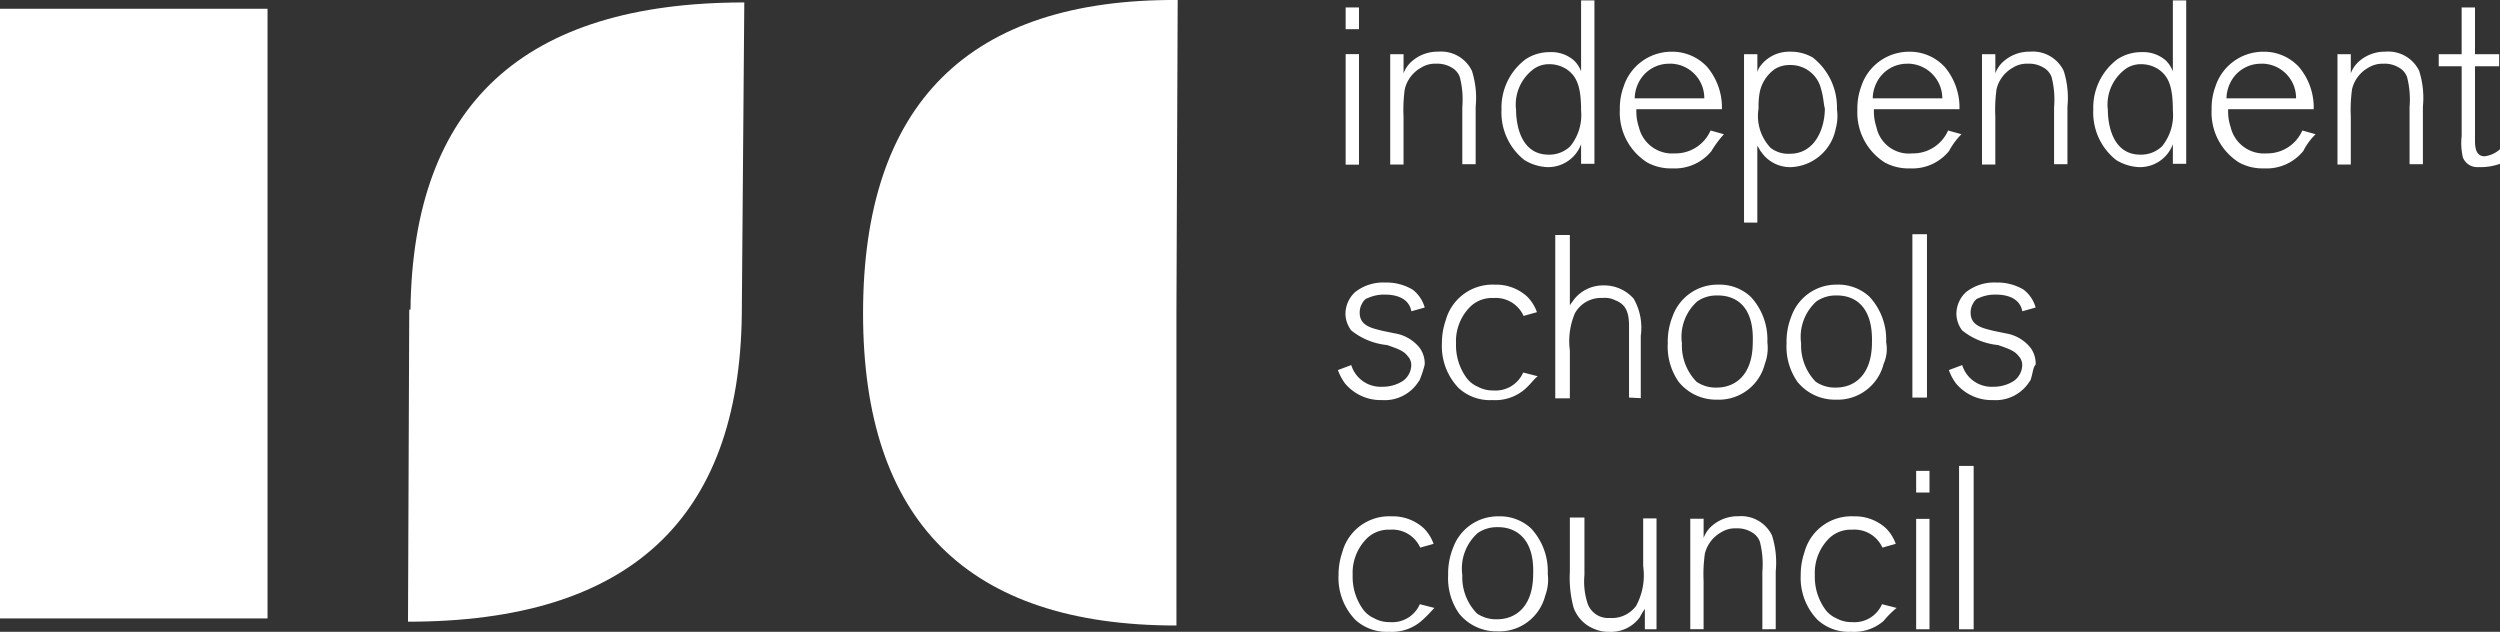 <?xml version="1.0" encoding="UTF-8"?>
<svg xmlns="http://www.w3.org/2000/svg" xmlns:xlink="http://www.w3.org/1999/xlink" id="ISI_logo" width="108.136" height="27.327" viewBox="0 0 108.136 27.327">
  <rect x="0" y="0" width="108.136" height="27.327" fill="#333333" stroke="none"/>
  <defs>
    <clipPath id="clip-path">
      <rect id="Rectangle_471" data-name="Rectangle 471" width="108.136" height="27.327" fill="none"></rect>
    </clipPath>
  </defs>
  <rect id="Rectangle_468" data-name="Rectangle 468" width="11.572" height="26.371" transform="translate(0 0.379)" fill="#fff"></rect>
  <g id="Group_540" data-name="Group 540">
    <g id="Group_539" data-name="Group 539" clip-path="url(#clip-path)">
      <path id="Path_580" data-name="Path 580" d="M112.447.6c-9.554,0-14.33,4.416-14.438,13.285h-.054l-.054,13.5c9.554,0,14.33-4.416,14.438-13.285Z" transform="translate(-80.253 -0.494)" fill="#fff"></path>
      <path id="Path_581" data-name="Path 581" d="M220.709,0C211.679-.053,207.1,4.471,207.1,13.556c0,8.977,4.524,13.5,13.555,13.5V13.5Z" transform="translate(-169.769 0)" fill="#fff"></path>
      <path id="Path_582" data-name="Path 582" d="M322.9,1.8h.577V2.74H322.9Zm0,2.019h.577V8.6H322.9Z" transform="translate(-264.695 -1.478)" fill="#fff"></path>
      <path id="Path_583" data-name="Path 583" d="M336.718,17.288V14.8a3.908,3.908,0,0,0-.108-1.3.768.768,0,0,0-.361-.415,1.186,1.186,0,0,0-.667-.162,1.111,1.111,0,0,0-.631.162,1.453,1.453,0,0,0-.721.937,6.5,6.5,0,0,0-.054,1.19v2.073H333.6V12.511h.577v.829a1.267,1.267,0,0,1,.361-.523,1.682,1.682,0,0,1,1.136-.415,1.482,1.482,0,0,1,1.46.829,3.858,3.858,0,0,1,.162,1.55V17.27h-.577Z" transform="translate(-273.467 -10.167)" fill="#fff"></path>
      <path id="Path_584" data-name="Path 584" d="M363.743,7.205V6.322a1.517,1.517,0,0,1-1.46.991,2.077,2.077,0,0,1-.991-.306,2.612,2.612,0,0,1-.991-2.181,2.613,2.613,0,0,1,1.046-2.181,1.879,1.879,0,0,1,1.045-.306,1.479,1.479,0,0,1,1.045.361,1.3,1.3,0,0,1,.306.469V.1h.577V7.169h-.577Zm-.577-4.092a1.353,1.353,0,0,0-.775-.252,1.173,1.173,0,0,0-.631.162,1.91,1.91,0,0,0-.829,1.821c0,.162,0,1.929,1.406,1.929a1.305,1.305,0,0,0,.937-.361,2.146,2.146,0,0,0,.469-1.55c0-.973-.162-1.442-.577-1.748" transform="translate(-295.354 -0.084)" fill="#fff"></path>
      <path id="Path_585" data-name="Path 585" d="M392.684,16.675a2.041,2.041,0,0,1-1.712.775,2.129,2.129,0,0,1-1.082-.252,2.554,2.554,0,0,1-1.19-2.289,2.723,2.723,0,0,1,.162-.991,2.175,2.175,0,0,1,2.073-1.514,2.053,2.053,0,0,1,1.55.667,2.733,2.733,0,0,1,.631,1.658v.162h-3.7a2.125,2.125,0,0,0,.108.775,1.477,1.477,0,0,0,1.55,1.136,1.653,1.653,0,0,0,1.55-.991l.577.162a4.749,4.749,0,0,0-.523.7m-1.821-3.749a1.464,1.464,0,0,0-1.352.829,1.573,1.573,0,0,0-.162.667h3.01a1.486,1.486,0,0,0-1.5-1.5" transform="translate(-318.635 -10.167)" fill="#fff"></path>
      <path id="Path_586" data-name="Path 586" d="M422.466,15.738a2.062,2.062,0,0,1-1.929,1.658,1.519,1.519,0,0,1-1.3-.667c-.054-.054-.054-.108-.162-.252v3.317H418.5V12.511h.577v.775a.768.768,0,0,1,.162-.306,1.554,1.554,0,0,1,1.244-.577,1.9,1.9,0,0,1,.991.252,2.739,2.739,0,0,1,1.045,2.235,2.054,2.054,0,0,1-.054.847m-.631-1.712a1.349,1.349,0,0,0-1.352-1.045,1.218,1.218,0,0,0-.631.162,1.618,1.618,0,0,0-.667.991,3.243,3.243,0,0,0-.054.721,2,2,0,0,0,.523,1.712,1.253,1.253,0,0,0,.829.252c1.082,0,1.514-1.082,1.514-1.965-.054-.162-.054-.469-.162-.829" transform="translate(-343.063 -10.167)" fill="#fff"></path>
      <path id="Path_587" data-name="Path 587" d="M449.684,16.675a2.041,2.041,0,0,1-1.712.775,2.129,2.129,0,0,1-1.082-.252,2.554,2.554,0,0,1-1.19-2.289,2.724,2.724,0,0,1,.162-.991,2.175,2.175,0,0,1,2.073-1.514,2.053,2.053,0,0,1,1.55.667,2.733,2.733,0,0,1,.631,1.658v.162h-3.7a2.125,2.125,0,0,0,.108.775,1.433,1.433,0,0,0,1.55,1.136,1.653,1.653,0,0,0,1.55-.991l.577.162a3.1,3.1,0,0,0-.523.7m-1.8-3.749a1.464,1.464,0,0,0-1.352.829,1.573,1.573,0,0,0-.162.667h3.01a1.506,1.506,0,0,0-1.5-1.5" transform="translate(-365.36 -10.167)" fill="#fff"></path>
      <path id="Path_588" data-name="Path 588" d="M478.718,17.288V14.8a3.908,3.908,0,0,0-.108-1.3.768.768,0,0,0-.361-.415,1.186,1.186,0,0,0-.667-.162,1.111,1.111,0,0,0-.631.162,1.453,1.453,0,0,0-.721.937,6.5,6.5,0,0,0-.054,1.19v2.073H475.6V12.511h.577v.829a1.267,1.267,0,0,1,.361-.523,1.682,1.682,0,0,1,1.136-.415,1.482,1.482,0,0,1,1.46.829,3.858,3.858,0,0,1,.162,1.55V17.27h-.577Z" transform="translate(-389.87 -10.167)" fill="#fff"></path>
      <path id="Path_589" data-name="Path 589" d="M505.743,7.205V6.322a1.517,1.517,0,0,1-1.46.991,2.077,2.077,0,0,1-.991-.306,2.612,2.612,0,0,1-.991-2.181,2.613,2.613,0,0,1,1.046-2.181,1.879,1.879,0,0,1,1.045-.306,1.479,1.479,0,0,1,1.045.361,1.3,1.3,0,0,1,.306.469V.1h.577V7.169h-.577Zm-.577-4.092a1.353,1.353,0,0,0-.775-.252,1.173,1.173,0,0,0-.631.162,1.91,1.91,0,0,0-.829,1.821c0,.162,0,1.929,1.406,1.929a1.305,1.305,0,0,0,.937-.361,2.146,2.146,0,0,0,.469-1.55c0-.973-.162-1.442-.577-1.748" transform="translate(-411.757 -0.084)" fill="#fff"></path>
      <path id="Path_590" data-name="Path 590" d="M534.684,16.675a2.041,2.041,0,0,1-1.712.775,2.129,2.129,0,0,1-1.082-.252,2.554,2.554,0,0,1-1.19-2.289,2.723,2.723,0,0,1,.162-.991,2.175,2.175,0,0,1,2.073-1.514,2.053,2.053,0,0,1,1.55.667,2.733,2.733,0,0,1,.631,1.658v.162h-3.7a2.124,2.124,0,0,0,.108.775,1.477,1.477,0,0,0,1.55,1.136,1.653,1.653,0,0,0,1.55-.991l.577.162a2.645,2.645,0,0,0-.523.7m-1.821-3.749a1.465,1.465,0,0,0-1.352.829,1.574,1.574,0,0,0-.162.667h3.01a1.486,1.486,0,0,0-1.5-1.5" transform="translate(-435.038 -10.167)" fill="#fff"></path>
      <path id="Path_591" data-name="Path 591" d="M564.018,17.288V14.8a3.907,3.907,0,0,0-.108-1.3.767.767,0,0,0-.36-.415,1.186,1.186,0,0,0-.667-.162,1.173,1.173,0,0,0-.631.162,1.454,1.454,0,0,0-.721.937,6.506,6.506,0,0,0-.054,1.19v2.073H560.9V12.511h.577v.829a1.265,1.265,0,0,1,.361-.523,1.682,1.682,0,0,1,1.135-.415,1.482,1.482,0,0,1,1.46.829,3.859,3.859,0,0,1,.162,1.55V17.27h-.577Z" transform="translate(-459.794 -10.167)" fill="#fff"></path>
      <path id="Path_592" data-name="Path 592" d="M587.039,8.707h-.162a.667.667,0,0,1-.631-.415,2.742,2.742,0,0,1-.054-.937V4.345H585.2V3.822h.991V1.8h.577V3.822h1.045v.523h-1.045V7.517c0,.252,0,.721.415.721a1.2,1.2,0,0,0,.667-.306v.631a2.482,2.482,0,0,1-.811.144" transform="translate(-479.714 -1.478)" fill="#fff"></path>
      <path id="Path_593" data-name="Path 593" d="M324.515,72.057a1.735,1.735,0,0,1-1.6.829,2.01,2.01,0,0,1-1.6-.721,2.242,2.242,0,0,1-.306-.577l.577-.216a1.328,1.328,0,0,0,1.352.937,1.6,1.6,0,0,0,.883-.252.865.865,0,0,0,.361-.667.571.571,0,0,0-.162-.415c-.162-.216-.415-.306-.883-.469a2.937,2.937,0,0,1-1.55-.631,1.209,1.209,0,0,1-.252-.721,1.292,1.292,0,0,1,.415-.937,1.966,1.966,0,0,1,1.3-.415,2.211,2.211,0,0,1,1.19.306,1.479,1.479,0,0,1,.523.775l-.577.162c-.108-.577-.667-.721-1.136-.721a1.7,1.7,0,0,0-.775.162c-.054,0-.162.108-.216.216a.765.765,0,0,0-.108.415c0,.577.577.667.991.775l.523.108a1.717,1.717,0,0,1,1.082.631,1.154,1.154,0,0,1,.216.721,4.469,4.469,0,0,1-.234.7" transform="translate(-263.138 -55.581)" fill="#fff"></path>
      <path id="Path_594" data-name="Path 594" d="M349.587,72.827a1.96,1.96,0,0,1-1.406.469,1.994,1.994,0,0,1-1.46-.523A2.609,2.609,0,0,1,346,70.845a3.008,3.008,0,0,1,.162-.991,2.1,2.1,0,0,1,2.127-1.55,1.979,1.979,0,0,1,1.406.523,1.8,1.8,0,0,1,.415.667l-.577.162a1.321,1.321,0,0,0-1.3-.775,1.358,1.358,0,0,0-.991.361,2.1,2.1,0,0,0-.631,1.6,2.4,2.4,0,0,0,.469,1.514,1.216,1.216,0,0,0,.469.361,1.334,1.334,0,0,0,.667.162,1.3,1.3,0,0,0,1.3-.775l.631.162c-.144.09-.306.342-.559.559" transform="translate(-283.631 -55.991)" fill="#fff"></path>
      <path id="Path_595" data-name="Path 595" d="M376.391,63.433V60.369c0-.469-.054-.937-.577-1.136a1.008,1.008,0,0,0-.577-.108,1.283,1.283,0,0,0-1.19.667,3.082,3.082,0,0,0-.216,1.6v2.073H373.2V56.4h.631v3.064c0-.054.108-.162.162-.252a1.6,1.6,0,0,1,1.3-.631,1.7,1.7,0,0,1,1.3.577,2.523,2.523,0,0,1,.306,1.6v2.7Z" transform="translate(-305.928 -46.236)" fill="#fff"></path>
      <path id="Path_596" data-name="Path 596" d="M404.4,71.728a2.052,2.052,0,0,1-2.073,1.55,2.079,2.079,0,0,1-1.658-.775,2.66,2.66,0,0,1-.469-1.658,2.98,2.98,0,0,1,.216-1.19,2.061,2.061,0,0,1,1.965-1.352,1.975,1.975,0,0,1,1.406.523,2.716,2.716,0,0,1,.721,1.965,1.954,1.954,0,0,1-.108.937m-2.037-2.956a1.466,1.466,0,0,0-.883.252,2.059,2.059,0,0,0-.667,1.821,2.242,2.242,0,0,0,.631,1.658,1.464,1.464,0,0,0,.883.252c.721,0,1.55-.469,1.55-1.965.054-1.55-.721-2.019-1.514-2.019" transform="translate(-328.062 -55.991)" fill="#fff"></path>
      <path id="Path_597" data-name="Path 597" d="M432.9,71.728a2.052,2.052,0,0,1-2.073,1.55,2.079,2.079,0,0,1-1.658-.775,2.661,2.661,0,0,1-.469-1.658,2.979,2.979,0,0,1,.216-1.19,2.061,2.061,0,0,1,1.965-1.352,1.975,1.975,0,0,1,1.406.523,2.716,2.716,0,0,1,.721,1.965,1.577,1.577,0,0,1-.108.937m-2.019-2.956a1.466,1.466,0,0,0-.883.252,2.059,2.059,0,0,0-.667,1.821,2.242,2.242,0,0,0,.631,1.658,1.463,1.463,0,0,0,.883.252c.721,0,1.55-.469,1.55-1.965.036-1.55-.739-2.019-1.514-2.019" transform="translate(-351.424 -55.991)" fill="#fff"></path>
      <rect id="Rectangle_469" data-name="Rectangle 469" width="0.631" height="7.066" transform="translate(82.719 10.131)" fill="#fff"></rect>
      <path id="Path_598" data-name="Path 598" d="M471.115,72.057a1.735,1.735,0,0,1-1.6.829,2.01,2.01,0,0,1-1.6-.721,2.244,2.244,0,0,1-.306-.577l.577-.216a1.328,1.328,0,0,0,1.352.937,1.6,1.6,0,0,0,.883-.252.865.865,0,0,0,.361-.667.571.571,0,0,0-.162-.415c-.162-.216-.415-.306-.883-.469a2.937,2.937,0,0,1-1.55-.631,1.209,1.209,0,0,1-.252-.721,1.292,1.292,0,0,1,.415-.937,1.966,1.966,0,0,1,1.3-.415,2.211,2.211,0,0,1,1.19.306,1.479,1.479,0,0,1,.523.775l-.577.162c-.108-.577-.667-.721-1.136-.721a1.7,1.7,0,0,0-.775.162c-.054,0-.162.108-.216.216a.765.765,0,0,0-.108.415c0,.577.577.667.991.775l.523.108a1.716,1.716,0,0,1,1.082.631,1.154,1.154,0,0,1,.216.721c-.126.126-.126.433-.234.7" transform="translate(-383.312 -55.581)" fill="#fff"></path>
      <path id="Path_599" data-name="Path 599" d="M324.787,128.427a1.96,1.96,0,0,1-1.406.469,1.994,1.994,0,0,1-1.46-.523,2.609,2.609,0,0,1-.721-1.929,3.009,3.009,0,0,1,.162-.991,2.1,2.1,0,0,1,2.127-1.55,1.979,1.979,0,0,1,1.406.523,1.8,1.8,0,0,1,.415.667l-.577.162a1.321,1.321,0,0,0-1.3-.775,1.358,1.358,0,0,0-.991.361,2.1,2.1,0,0,0-.631,1.6,2.4,2.4,0,0,0,.469,1.514,1.216,1.216,0,0,0,.469.361,1.333,1.333,0,0,0,.667.162,1.3,1.3,0,0,0,1.3-.775l.631.162c-.144.144-.306.342-.559.559" transform="translate(-263.302 -101.569)" fill="#fff"></path>
      <path id="Path_600" data-name="Path 600" d="M351.7,127.328a2.052,2.052,0,0,1-2.073,1.55,2.079,2.079,0,0,1-1.658-.775,2.66,2.66,0,0,1-.469-1.658,2.98,2.98,0,0,1,.216-1.19,2.061,2.061,0,0,1,1.965-1.352,1.975,1.975,0,0,1,1.406.523,2.716,2.716,0,0,1,.721,1.965,1.954,1.954,0,0,1-.108.937m-2.037-2.956a1.466,1.466,0,0,0-.883.252,2.059,2.059,0,0,0-.667,1.821,2.242,2.242,0,0,0,.631,1.658,1.463,1.463,0,0,0,.883.252c.721,0,1.55-.469,1.55-1.965.054-1.5-.721-2.019-1.514-2.019" transform="translate(-284.861 -101.569)" fill="#fff"></path>
      <path id="Path_601" data-name="Path 601" d="M379.945,129.034v-.883a3.121,3.121,0,0,0-.216.361,1.545,1.545,0,0,1-1.352.631,1.44,1.44,0,0,1-.577-.108,1.556,1.556,0,0,1-.937-.937,4.964,4.964,0,0,1-.162-1.55V124.2h.631v2.488a3.029,3.029,0,0,0,.108,1.136.943.943,0,0,0,.991.721,1.3,1.3,0,0,0,1.136-.523,2.767,2.767,0,0,0,.306-1.712v-2.073h.577v4.795Z" transform="translate(-308.798 -101.815)" fill="#fff"></path>
      <path id="Path_602" data-name="Path 602" d="M408.718,128.788V126.3a3.907,3.907,0,0,0-.108-1.3.768.768,0,0,0-.361-.415,1.186,1.186,0,0,0-.667-.162,1.111,1.111,0,0,0-.631.162,1.454,1.454,0,0,0-.721.937,6.5,6.5,0,0,0-.054,1.19v2.073H405.6v-4.777h.577v.829a1.267,1.267,0,0,1,.361-.523,1.682,1.682,0,0,1,1.136-.415,1.482,1.482,0,0,1,1.46.829,3.858,3.858,0,0,1,.162,1.55v2.506Z" transform="translate(-332.488 -101.569)" fill="#fff"></path>
      <path id="Path_603" data-name="Path 603" d="M435.687,128.427a1.96,1.96,0,0,1-1.406.469,1.994,1.994,0,0,1-1.46-.523,2.609,2.609,0,0,1-.721-1.929,3.009,3.009,0,0,1,.162-.991,2.1,2.1,0,0,1,2.127-1.55,1.979,1.979,0,0,1,1.406.523,1.8,1.8,0,0,1,.415.667l-.577.162a1.321,1.321,0,0,0-1.3-.775,1.358,1.358,0,0,0-.991.361,2.1,2.1,0,0,0-.631,1.6,2.4,2.4,0,0,0,.469,1.514,1.216,1.216,0,0,0,.469.361,1.333,1.333,0,0,0,.667.162,1.3,1.3,0,0,0,1.3-.775l.631.162a4.082,4.082,0,0,0-.559.559" transform="translate(-354.211 -101.569)" fill="#fff"></path>
      <path id="Path_604" data-name="Path 604" d="M459.8,113.922V113h.577v.937H459.8Zm0,1.154h.577v4.777H459.8Z" transform="translate(-376.918 -92.634)" fill="#fff"></path>
      <rect id="Rectangle_470" data-name="Rectangle 470" width="0.631" height="7.066" transform="translate(84.738 20.153)" fill="#fff"></rect>
    </g>
  </g>
</svg>
